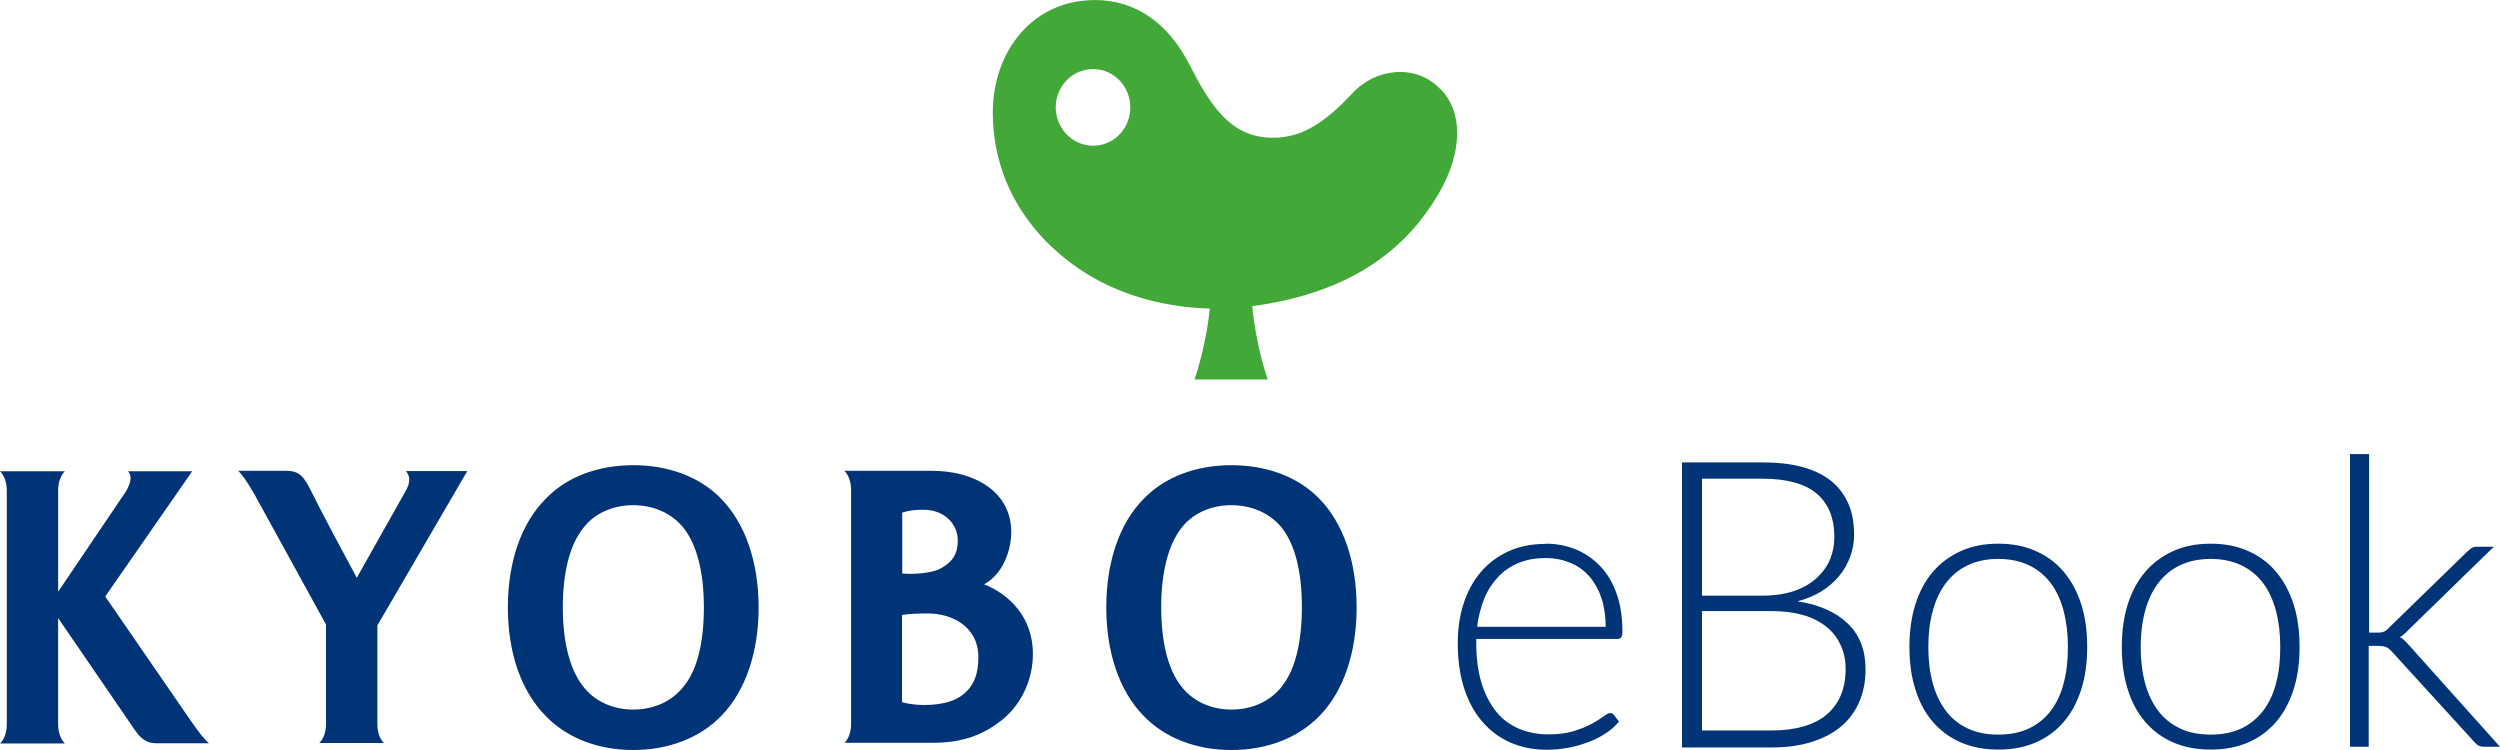 <?xml version="1.0" encoding="UTF-8"?>
<svg id="_레이어_1" data-name="레이어_1" xmlns="http://www.w3.org/2000/svg" version="1.1" viewBox="0 0 120 36">
  <!-- Generator: Adobe Illustrator 29.2.0, SVG Export Plug-In . SVG Version: 2.1.0 Build 108)  -->
  <defs>
    <style>
      .st0 {
        fill: #42a837;
      }

      .st1 {
        fill: #003477;
      }
    </style>
  </defs>
  <path class="st1" d="M74.19,26.097c.529,0,1.018.094,1.466.282.448.188.835.459,1.171.814.336.355.591.793.774,1.315.183.522.275,1.117.275,1.795,0,.146-.02.24-.061.292-.041.052-.102.073-.194.073h-6.761v.188c0,.72.082,1.357.244,1.899.163.543.397,1.002.693,1.378.295.376.662.647,1.089.835.428.188.906.282,1.436.282.469,0,.876-.052,1.222-.157.346-.104.631-.23.876-.355.234-.136.417-.251.56-.355.142-.104.234-.157.305-.157.082,0,.143.031.183.094l.244.313c-.153.188-.346.376-.601.543-.255.167-.519.313-.825.428-.305.115-.631.219-.978.282-.346.063-.703.104-1.049.104-.641,0-1.222-.115-1.751-.344-.529-.23-.978-.564-1.354-1.002-.377-.438-.672-.971-.876-1.607-.204-.637-.305-1.357-.305-2.171,0-.689.092-1.325.285-1.91.193-.584.468-1.085.825-1.503.356-.417.804-.751,1.324-.991.529-.24,1.12-.355,1.782-.355v-.01ZM74.2,26.786c-.479,0-.916.073-1.293.23-.387.157-.713.376-.988.668-.275.292-.509.637-.672,1.044-.163.407-.285.856-.346,1.357h6.171c0-.511-.071-.981-.204-1.388-.143-.407-.336-.751-.58-1.033-.255-.282-.55-.501-.906-.647-.356-.146-.743-.23-1.171-.23h-.01ZM80.737,35.855v-13.661h3.829c.764,0,1.415.073,1.975.23s1.018.386,1.375.678c.367.303.631.668.815,1.096.183.428.265.918.265,1.472,0,.365-.061.71-.183,1.044-.122.334-.295.647-.529.929-.234.282-.519.532-.855.741-.336.209-.723.365-1.151.48,1.049.157,1.853.522,2.424,1.075s.845,1.284.845,2.192c0,.574-.102,1.096-.305,1.565-.204.459-.489.856-.876,1.179-.387.324-.855.564-1.415.741-.56.177-1.191.261-1.904.261h-4.327l.02-.021ZM81.695,28.591h2.892c.611,0,1.14-.084,1.578-.24.438-.157.794-.376,1.069-.637.275-.261.489-.564.621-.897.132-.334.194-.678.194-1.033,0-.918-.285-1.618-.855-2.098-.57-.48-1.446-.71-2.627-.71h-2.871v5.615ZM81.695,29.311v5.75h3.34c1.171,0,2.057-.261,2.658-.772.601-.522.896-1.242.896-2.181,0-.428-.082-.814-.244-1.158-.163-.344-.387-.637-.693-.877-.305-.24-.672-.428-1.11-.553-.438-.125-.937-.188-1.497-.188h-3.35v-.021ZM95.919,26.097c.672,0,1.273.115,1.802.355.529.23.978.564,1.344,1.002.367.438.642.95.835,1.555.194.605.285,1.284.285,2.046s-.092,1.43-.285,2.035c-.193.605-.468,1.127-.835,1.555-.366.428-.815.762-1.344.991-.529.23-1.13.344-1.802.344s-1.273-.115-1.802-.344c-.529-.23-.978-.564-1.344-.991-.367-.428-.652-.95-.835-1.555-.194-.605-.285-1.284-.285-2.035s.092-1.43.285-2.046c.193-.605.468-1.127.835-1.555.366-.428.815-.762,1.344-1.002.529-.24,1.13-.355,1.802-.355ZM95.919,35.26c.56,0,1.049-.094,1.466-.292.417-.198.764-.48,1.049-.845.275-.365.489-.803.621-1.325.143-.522.204-1.096.204-1.743s-.071-1.221-.204-1.732c-.142-.522-.346-.971-.621-1.336-.275-.365-.631-.657-1.049-.856-.417-.198-.906-.303-1.466-.303s-1.049.104-1.466.303c-.417.198-.764.48-1.049.856-.285.376-.489.814-.631,1.336-.143.522-.214,1.096-.214,1.732s.071,1.221.214,1.743c.142.522.356.96.631,1.325.275.365.631.647,1.049.845.417.198.906.292,1.466.292ZM106.113,26.097c.671,0,1.272.115,1.802.355.529.23.977.564,1.343,1.002s.641.95.835,1.555c.194.605.286,1.284.286,2.046s-.091,1.43-.286,2.035c-.193.605-.468,1.127-.835,1.555s-.815.762-1.343.991c-.53.23-1.131.344-1.802.344-.672,0-1.273-.115-1.802-.344-.53-.23-.978-.564-1.344-.991-.366-.428-.652-.95-.835-1.555-.193-.605-.285-1.284-.285-2.035s.092-1.43.285-2.046c.194-.605.469-1.127.835-1.555.367-.428.815-.762,1.344-1.002.529-.24,1.13-.355,1.802-.355ZM106.113,35.26c.56,0,1.048-.094,1.466-.292.417-.198.764-.48,1.049-.845.275-.365.488-.803.621-1.325.142-.522.203-1.096.203-1.743s-.071-1.221-.203-1.732c-.143-.522-.346-.971-.621-1.336-.275-.365-.632-.657-1.049-.856-.417-.198-.906-.303-1.466-.303-.561,0-1.049.104-1.467.303-.417.198-.764.48-1.049.856-.285.376-.489.814-.631,1.336-.142.522-.214,1.096-.214,1.732s.071,1.221.214,1.743c.143.522.356.96.631,1.325.275.365.631.647,1.049.845.417.198.906.292,1.467.292ZM113.718,21.808v8.558h.438c.091,0,.173-.01.255-.042.081-.021.163-.084.254-.188l3.757-3.653c.071-.073.143-.125.214-.177.071-.042.163-.063.275-.063h.793l-4.133,4.028c-.062.063-.122.125-.184.177-.06.052-.122.104-.193.136.102.052.184.115.255.188.071.073.142.146.213.23l4.337,4.842h-.784c-.091,0-.163-.021-.234-.052-.071-.031-.143-.094-.204-.167l-3.941-4.321c-.101-.115-.203-.198-.295-.24-.091-.042-.224-.063-.417-.063h-.427v4.842h-.896v-14.047h.896l.02.01ZM30.395,22.329c-1.7,0-3.208.564-4.216,1.628-1.161,1.169-1.802,3.016-1.802,5.197s.641,4.018,1.802,5.197c1.018,1.065,2.515,1.649,4.216,1.649s3.218-.584,4.236-1.649c1.14-1.169,1.782-3.016,1.782-5.197s-.641-4.018-1.782-5.197c-1.018-1.065-2.535-1.628-4.236-1.628ZM32.839,32.921c-.56.731-1.436,1.138-2.444,1.138s-1.884-.417-2.423-1.138c-.621-.793-.957-2.108-.957-3.767s.326-2.964.957-3.778c.54-.731,1.436-1.127,2.423-1.127s1.884.397,2.444,1.127c.621.814.947,2.108.947,3.778s-.316,2.985-.947,3.767ZM63.346,23.957c-1.018-1.065-2.535-1.628-4.236-1.628s-3.208.564-4.226,1.628c-1.151,1.169-1.782,3.016-1.782,5.197s.631,4.018,1.782,5.197c1.018,1.065,2.515,1.649,4.226,1.649s3.218-.584,4.236-1.649c1.14-1.169,1.772-3.016,1.772-5.197s-.631-4.018-1.772-5.197ZM61.553,32.921c-.56.731-1.436,1.138-2.444,1.138s-1.884-.417-2.424-1.138c-.621-.793-.947-2.108-.947-3.767s.326-2.964.947-3.778c.54-.731,1.436-1.127,2.424-1.127s1.884.397,2.444,1.117c.621.814.937,2.108.937,3.778s-.316,2.985-.937,3.768v.01ZM18.44,35.676c-.153-.136-.326-.449-.326-.918v-4.738l4.317-7.41h-2.953c.214.219.234.564-.02.981l-2.332,4.143c-1.965-3.642-1.965-3.747-2.322-4.415-.275-.501-.509-.72-1.039-.72h-2.332c.183.177.377.438.774,1.117l3.442,6.262v4.769c0,.47-.173.783-.326.918h3.116v.01ZM40.526,35.676c.142-.136.326-.449.326-.918v-11.24c0-.47-.173-.783-.326-.918h4.226c2.026,0,3.788,1.002,3.788,2.943,0,.825-.367,1.993-1.303,2.505,1.14.449,2.342,1.524,2.342,3.34,0,1.357-.652,2.536-1.538,3.214-.815.626-1.751,1.054-3.299,1.054h-4.226M43.306,27.526c.458.052,1.395,0,1.802-.219.407-.219.866-.532.866-1.357s-.672-1.482-1.639-1.482c-.367,0-.672.021-1.028.136v2.922ZM46.066,33.454c.733-.48.896-1.179.896-1.92,0-1.43-1.232-2.087-2.413-2.087-.255,0-.866,0-1.252.073v4.185c.815.23,2.118.177,2.76-.25h.01ZM.326,34.769c0,.47-.173.783-.326.918h3.116c-.143-.136-.326-.449-.326-.918v-5.103l3.625,5.291c.336.501.591.72,1.12.72h2.495c-.204-.177-.428-.438-.896-1.117l-4.083-5.928,4.175-6.011h-3.075c.163.209.183.48-.122.991l-3.238,4.79v-4.863c0-.47.173-.783.326-.918H0c.143.136.326.449.326.918v11.24-.01Z"/>
  <path class="st0" d="M69.119,4.258c-1.161-1.2-3.085-1.002-4.216.23-1.476,1.586-2.617,2.181-3.981,2.119-1.904-.084-2.851-1.597-3.829-3.506-1.018-1.993-2.586-3.099-4.531-3.099-3.065,0-4.908,2.546-4.908,5.385,0,4.373,2.994,6.982,5.071,8.078,1.721.918,3.645,1.304,5.346,1.346-.102,1.044-.397,2.421-.733,3.402h3.513c-.346-.971-.652-2.463-.743-3.517,5.142-.689,7.576-3.079,8.92-5.354.601-1.002.916-2.035.916-2.964,0-.814-.255-1.555-.815-2.119M52.592,6.992c-.998.063-1.843-.71-1.914-1.722-.061-1.012.682-1.889,1.68-1.952.988-.063,1.833.71,1.894,1.722.061,1.012-.682,1.889-1.67,1.952h.01Z"/>
</svg>